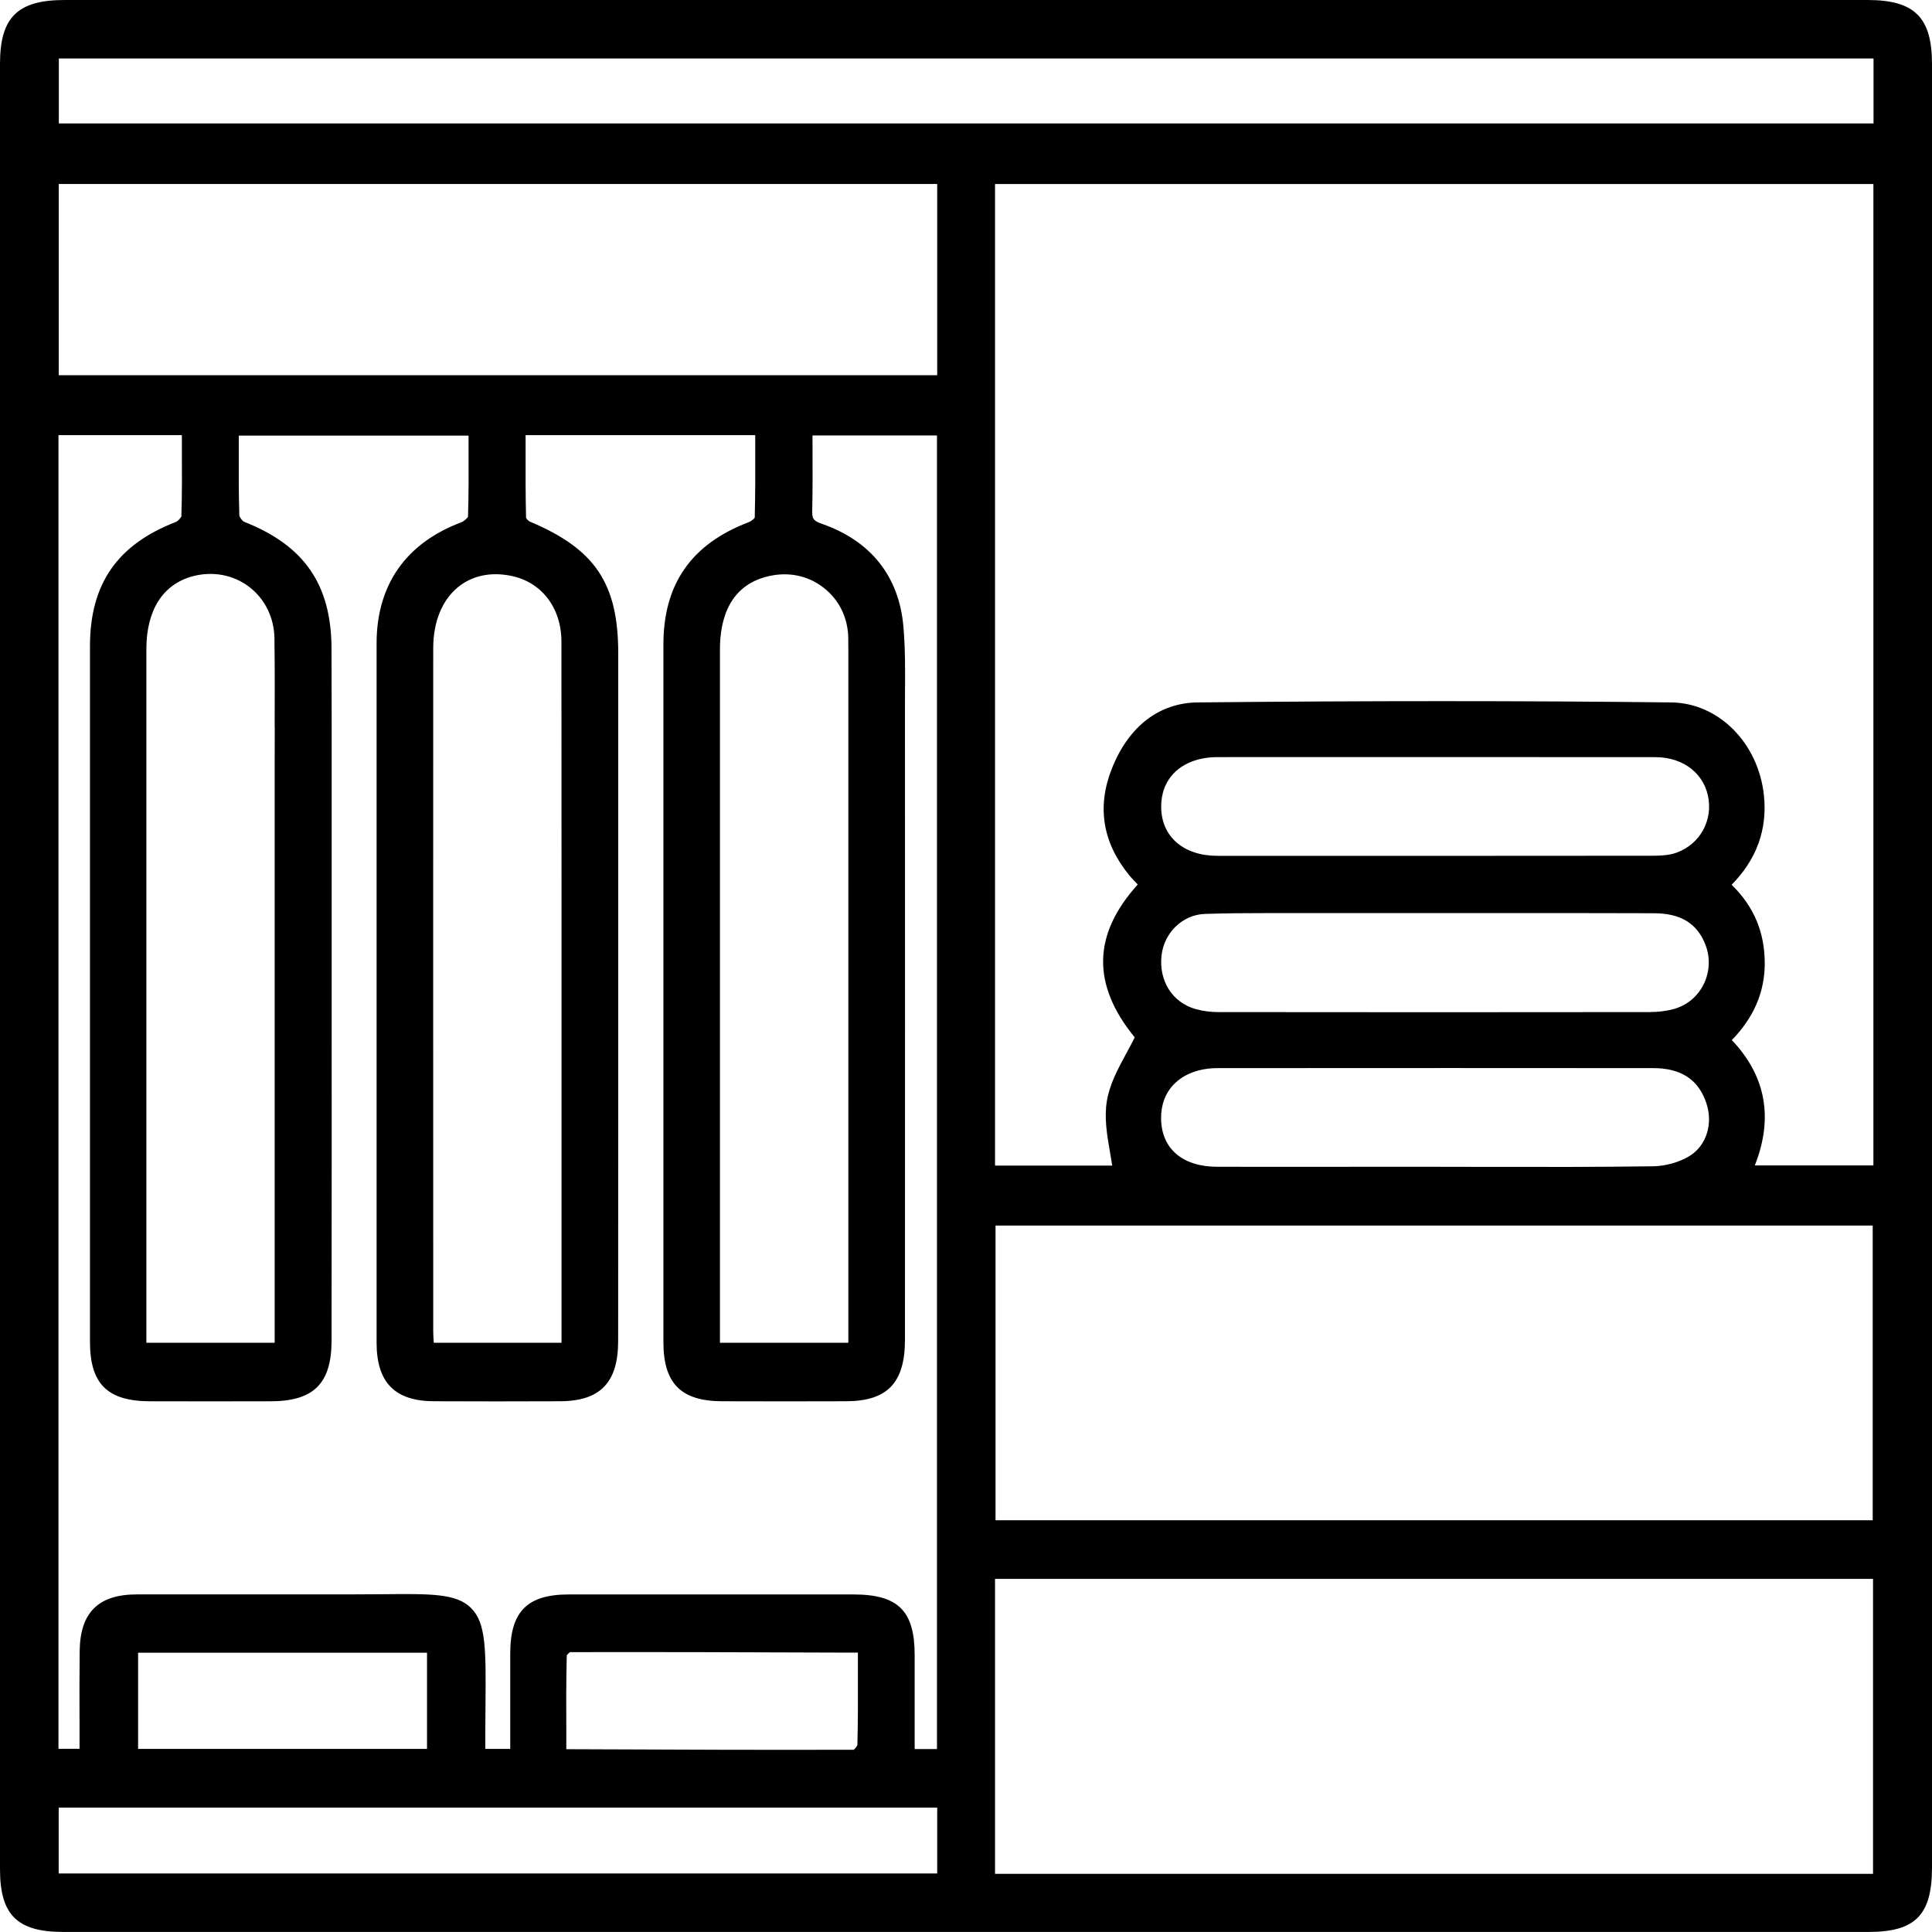 <svg xmlns="http://www.w3.org/2000/svg" width="42" height="42" viewBox="0 0 42 42" fill="none"><g clip-path="url(#clip0_10_36194)"><path d="M42 1.392C42 0.378 41.621 0 40.6 0C27.535 0 14.469 0 1.404 0C0.381 0 0 0.377 0 1.387C0 14.469 0 27.552 0 40.634C0 41.629 0.373 41.999 1.377 41.999H25.887H40.617C41.638 41.999 42 41.632 42 40.597C42 27.529 42 14.46 42 1.392ZM40.718 34.323V40.735H21.631V34.323H40.718ZM36.36 18.562C36.221 18.599 36.063 18.603 35.899 18.603C34.679 18.605 33.459 18.605 32.238 18.605H31.161H29.863C28.731 18.605 27.598 18.605 26.466 18.605C25.731 18.605 25.251 18.191 25.243 17.552C25.239 17.252 25.337 16.992 25.526 16.801C25.744 16.58 26.078 16.459 26.468 16.459C28.044 16.459 29.605 16.458 31.165 16.458C32.724 16.458 34.371 16.458 35.988 16.46C36.608 16.46 37.072 16.834 37.145 17.388C37.216 17.926 36.886 18.42 36.361 18.563L36.36 18.562ZM35.879 22.002C32.736 22.006 29.578 22.006 26.49 22.002C26.314 22.002 26.141 21.979 25.99 21.936C25.486 21.792 25.189 21.324 25.251 20.771C25.307 20.272 25.712 19.884 26.192 19.868C26.635 19.853 27.085 19.85 27.527 19.85C27.695 19.85 27.863 19.85 28.028 19.85C28.253 19.85 28.479 19.851 28.704 19.85C29.287 19.849 29.869 19.85 30.451 19.85H31.222C31.719 19.85 32.218 19.85 32.715 19.85C33.778 19.85 34.877 19.849 35.958 19.853C36.542 19.856 36.897 20.075 37.077 20.543C37.184 20.823 37.168 21.138 37.032 21.405C36.898 21.671 36.666 21.859 36.381 21.937C36.227 21.978 36.053 22.001 35.878 22.001L35.879 22.002ZM25.527 23.564C25.745 23.343 26.078 23.221 26.466 23.22C30.172 23.217 33.183 23.218 35.941 23.22C36.545 23.22 36.923 23.469 37.094 23.979C37.246 24.432 37.095 24.906 36.728 25.131C36.509 25.266 36.213 25.349 35.939 25.354C34.756 25.371 33.553 25.369 32.388 25.367C31.979 25.367 31.571 25.365 31.161 25.365H29.843C28.717 25.365 27.592 25.367 26.466 25.365C25.707 25.364 25.25 24.973 25.241 24.32C25.236 24.019 25.335 23.757 25.526 23.564H25.527ZM37.647 22.612C38.129 22.116 38.363 21.568 38.364 20.943C38.364 20.267 38.129 19.706 37.644 19.234C38.188 18.683 38.424 18.03 38.346 17.29C38.226 16.15 37.359 15.281 36.331 15.27C33.103 15.233 29.736 15.233 26.04 15.27C25.198 15.278 24.534 15.791 24.169 16.713C23.841 17.544 23.971 18.326 24.557 19.038C24.612 19.104 24.672 19.165 24.734 19.228C23.752 20.314 23.73 21.404 24.668 22.552C24.61 22.669 24.547 22.786 24.485 22.9C24.298 23.245 24.122 23.572 24.062 23.937C24.002 24.303 24.067 24.683 24.131 25.052C24.147 25.146 24.164 25.243 24.179 25.339H21.631V4.001H40.726V25.336H38.148C38.556 24.304 38.388 23.389 37.65 22.612H37.647ZM21.642 33.049V26.643H40.711V33.049H21.643H21.642ZM40.729 1.271V2.684H1.279V1.271H40.729ZM20.374 3.999V8.157H1.277V4H20.374V3.999ZM20.374 39.296V40.728H1.276V39.296H20.374ZM5.973 15.811C5.973 16.09 5.971 16.371 5.971 16.651V29.19H3.182V25.222C3.182 21.518 3.182 17.816 3.182 14.112C3.182 13.265 3.539 12.703 4.187 12.528C4.621 12.412 5.068 12.494 5.413 12.755C5.758 13.017 5.96 13.425 5.966 13.877C5.975 14.52 5.973 15.175 5.971 15.81L5.973 15.811ZM3.946 11.218C3.938 11.252 3.867 11.331 3.821 11.348C2.548 11.84 1.956 12.697 1.956 14.046C1.956 19.087 1.956 24.126 1.956 29.167C1.956 30.086 2.335 30.461 3.268 30.463C4.136 30.465 5.004 30.463 5.874 30.463C6.82 30.463 7.207 30.079 7.208 29.14C7.211 26.487 7.211 23.835 7.21 21.183V18.46V17.157C7.21 16.139 7.211 15.12 7.207 14.103C7.203 12.708 6.616 11.857 5.306 11.343C5.271 11.328 5.207 11.243 5.203 11.206C5.188 10.741 5.19 10.281 5.191 9.793C5.191 9.686 5.191 9.579 5.191 9.47H10.186C10.186 9.572 10.186 9.673 10.186 9.775C10.188 10.255 10.19 10.752 10.174 11.236C10.157 11.268 10.086 11.332 10.029 11.354C8.824 11.806 8.187 12.716 8.187 13.985C8.186 19.055 8.187 24.123 8.187 29.192C8.187 30.056 8.586 30.46 9.438 30.462C10.328 30.466 11.247 30.466 12.173 30.462C13.047 30.46 13.437 30.057 13.438 29.156C13.44 27.346 13.44 25.537 13.44 23.727V21.595V19.449C13.44 17.701 13.44 15.953 13.44 14.204C13.44 12.683 12.936 11.934 11.517 11.339C11.492 11.329 11.447 11.282 11.436 11.256C11.424 10.762 11.425 10.275 11.426 9.759V9.459H16.418C16.418 9.557 16.418 9.655 16.418 9.753C16.419 10.246 16.421 10.756 16.407 11.256C16.387 11.283 16.327 11.332 16.279 11.351C15.03 11.825 14.422 12.696 14.422 14.011C14.422 19.066 14.422 24.121 14.422 29.176C14.422 30.076 14.805 30.46 15.7 30.462C16.597 30.465 17.495 30.465 18.392 30.462C19.29 30.46 19.672 30.062 19.673 29.128C19.675 24.558 19.675 19.987 19.673 15.416C19.673 15.289 19.673 15.163 19.674 15.036C19.678 14.568 19.68 14.084 19.638 13.609C19.54 12.526 18.929 11.759 17.874 11.39C17.67 11.32 17.651 11.271 17.657 11.076C17.667 10.663 17.665 10.256 17.664 9.826C17.664 9.708 17.663 9.587 17.663 9.466H20.369V38.023H19.884V37.538C19.884 37.016 19.884 36.498 19.884 35.98C19.884 35.019 19.524 34.662 18.556 34.662C16.492 34.662 14.427 34.662 12.363 34.662C11.461 34.662 11.093 35.034 11.092 35.945C11.092 36.465 11.092 36.984 11.092 37.515V38.02H10.55V38.017C10.55 37.892 10.55 37.77 10.55 37.648C10.55 37.452 10.553 37.269 10.554 37.098C10.564 35.852 10.569 35.284 10.24 34.957C9.924 34.641 9.383 34.646 8.306 34.657C8.079 34.659 7.827 34.661 7.546 34.661C6.023 34.66 4.5 34.66 2.976 34.661C2.137 34.661 1.741 35.055 1.732 35.896C1.726 36.419 1.727 36.932 1.729 37.476C1.729 37.655 1.729 37.835 1.729 38.017H1.271V9.46H3.954C3.954 9.567 3.954 9.674 3.954 9.781C3.957 10.278 3.958 10.749 3.943 11.218H3.946ZM12.207 19.073V29.191H9.43C9.424 29.106 9.418 29.025 9.418 28.945V27.294C9.417 22.892 9.416 18.491 9.418 14.089C9.418 13.522 9.608 13.053 9.951 12.769C10.254 12.519 10.647 12.43 11.09 12.514C11.766 12.642 12.203 13.204 12.205 13.945C12.207 15.654 12.207 17.364 12.207 19.073ZM18.442 14.039V29.191H15.651V24.749C15.651 21.204 15.651 17.659 15.651 14.114C15.651 13.469 15.852 12.668 16.808 12.506C17.211 12.438 17.605 12.537 17.917 12.786C18.229 13.034 18.413 13.393 18.438 13.799C18.442 13.877 18.441 13.954 18.441 14.038L18.442 14.039ZM9.283 35.929V38.019H3.002V35.929H9.283ZM12.322 35.986C12.336 35.964 12.37 35.929 12.393 35.916C14.355 35.912 16.35 35.919 18.279 35.926H18.65C18.65 36.061 18.65 36.195 18.65 36.328C18.651 36.856 18.653 37.403 18.639 37.932C18.633 37.96 18.589 38.016 18.559 38.038C16.646 38.044 14.7 38.036 12.818 38.028L12.311 38.026V37.657C12.308 37.113 12.307 36.55 12.321 35.986H12.322Z" fill="black"></path></g><defs><clipPath id="clip0_10_36194"><rect width="42" height="42" fill="white"></rect></clipPath></defs></svg>